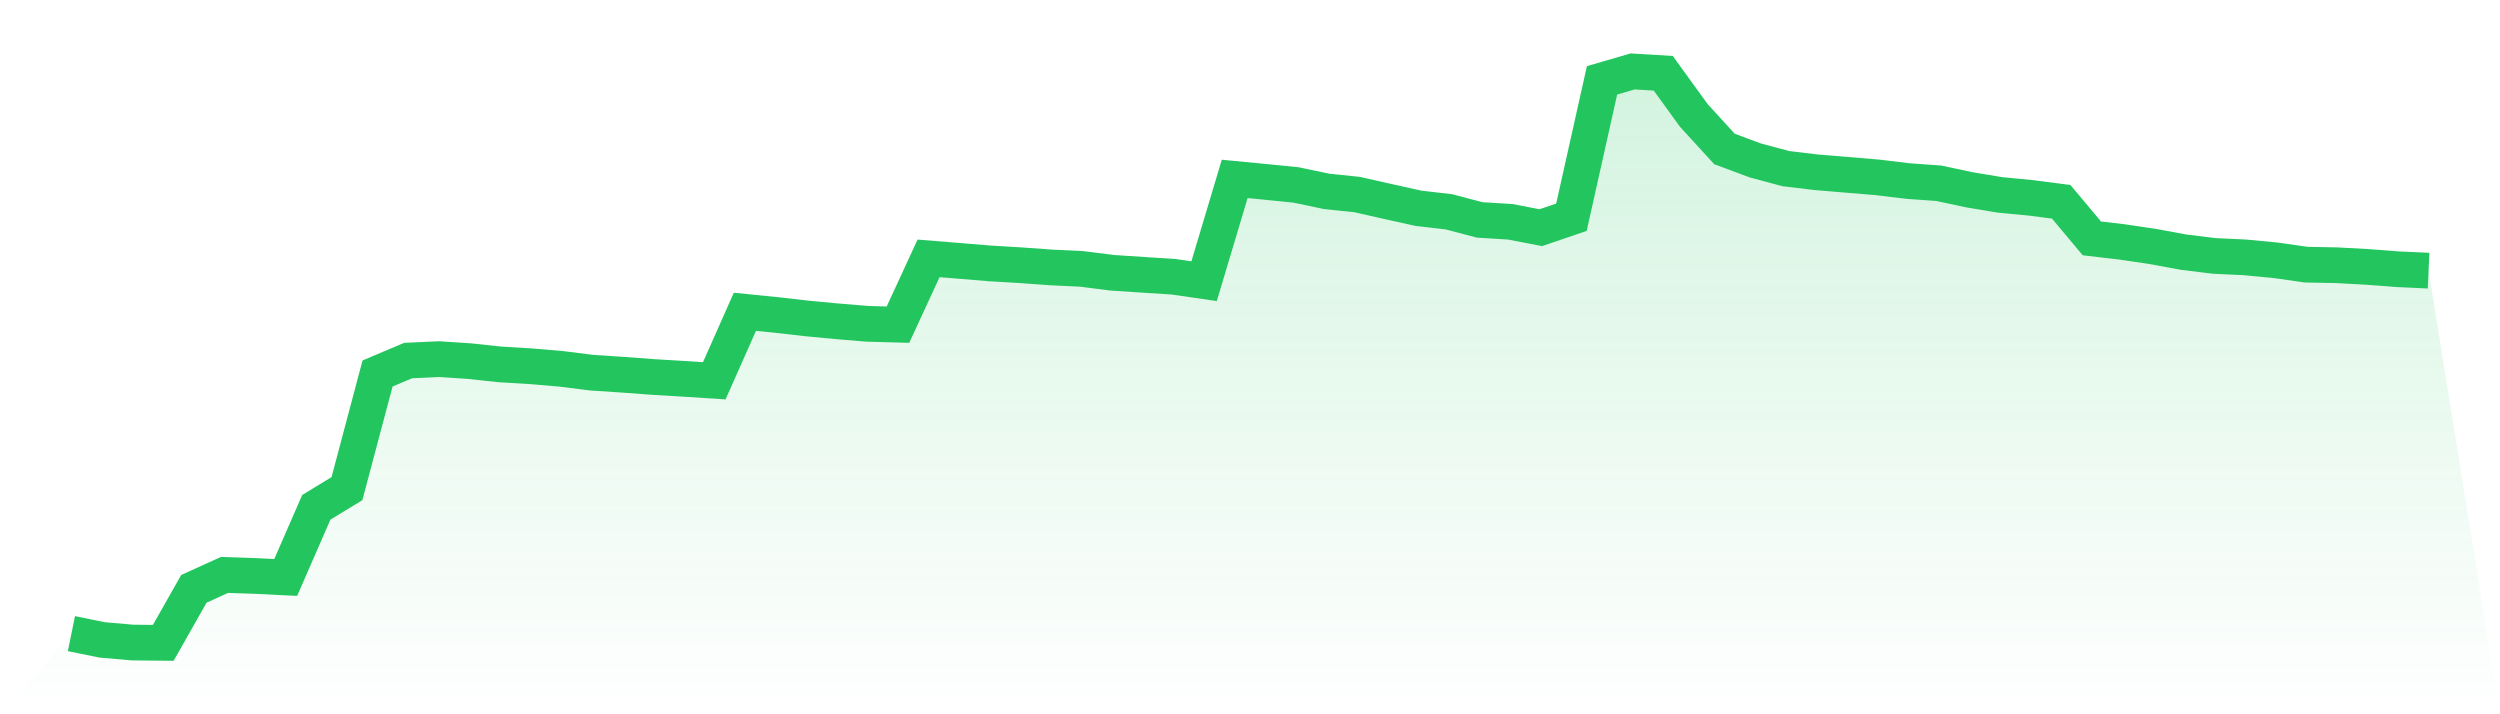 <svg viewBox="0 0 140 40" xmlns="http://www.w3.org/2000/svg">
<defs>
<linearGradient id="gradient" x1="0" x2="0" y1="0" y2="1">
<stop offset="0%" stop-color="#22c55e" stop-opacity="0.2"/>
<stop offset="100%" stop-color="#22c55e" stop-opacity="0"/>
</linearGradient>
</defs>
<path d="M4,35.484 L4,35.484 L5.714,35.834 L7.429,35.983 L9.143,36 L10.857,32.974 L12.571,32.196 L14.286,32.254 L16,32.338 L17.714,28.408 L19.429,27.364 L21.143,20.915 L22.857,20.19 L24.571,20.111 L26.286,20.223 L28,20.407 L29.714,20.509 L31.429,20.656 L33.143,20.871 L34.857,20.983 L36.571,21.111 L38.286,21.213 L40,21.324 L41.714,17.461 L43.429,17.633 L45.143,17.828 L46.857,17.991 L48.571,18.133 L50.286,18.181 L52,14.469 L53.714,14.608 L55.429,14.751 L57.143,14.852 L58.857,14.976 L60.571,15.058 L62.286,15.275 L64,15.389 L65.714,15.497 L67.429,15.746 L69.143,10.019 L70.857,10.184 L72.571,10.356 L74.286,10.716 L76,10.895 L77.714,11.283 L79.429,11.663 L81.143,11.862 L82.857,12.314 L84.571,12.42 L86.286,12.75 L88,12.165 L89.714,4.499 L91.429,4 L93.143,4.104 L94.857,6.469 L96.571,8.342 L98.286,8.981 L100,9.442 L101.714,9.648 L103.429,9.79 L105.143,9.933 L106.857,10.14 L108.571,10.262 L110.286,10.629 L112,10.914 L113.714,11.078 L115.429,11.301 L117.143,13.349 L118.857,13.551 L120.571,13.804 L122.286,14.122 L124,14.332 L125.714,14.412 L127.429,14.575 L129.143,14.82 L130.857,14.854 L132.571,14.947 L134.286,15.078 L136,15.156 L140,40 L0,40 z" fill="url(#gradient)"/>
<path d="M4,35.484 L4,35.484 L5.714,35.834 L7.429,35.983 L9.143,36 L10.857,32.974 L12.571,32.196 L14.286,32.254 L16,32.338 L17.714,28.408 L19.429,27.364 L21.143,20.915 L22.857,20.19 L24.571,20.111 L26.286,20.223 L28,20.407 L29.714,20.509 L31.429,20.656 L33.143,20.871 L34.857,20.983 L36.571,21.111 L38.286,21.213 L40,21.324 L41.714,17.461 L43.429,17.633 L45.143,17.828 L46.857,17.991 L48.571,18.133 L50.286,18.181 L52,14.469 L53.714,14.608 L55.429,14.751 L57.143,14.852 L58.857,14.976 L60.571,15.058 L62.286,15.275 L64,15.389 L65.714,15.497 L67.429,15.746 L69.143,10.019 L70.857,10.184 L72.571,10.356 L74.286,10.716 L76,10.895 L77.714,11.283 L79.429,11.663 L81.143,11.862 L82.857,12.314 L84.571,12.42 L86.286,12.75 L88,12.165 L89.714,4.499 L91.429,4 L93.143,4.104 L94.857,6.469 L96.571,8.342 L98.286,8.981 L100,9.442 L101.714,9.648 L103.429,9.79 L105.143,9.933 L106.857,10.14 L108.571,10.262 L110.286,10.629 L112,10.914 L113.714,11.078 L115.429,11.301 L117.143,13.349 L118.857,13.551 L120.571,13.804 L122.286,14.122 L124,14.332 L125.714,14.412 L127.429,14.575 L129.143,14.82 L130.857,14.854 L132.571,14.947 L134.286,15.078 L136,15.156" fill="none" stroke="#22c55e" stroke-width="2"/>
</svg>